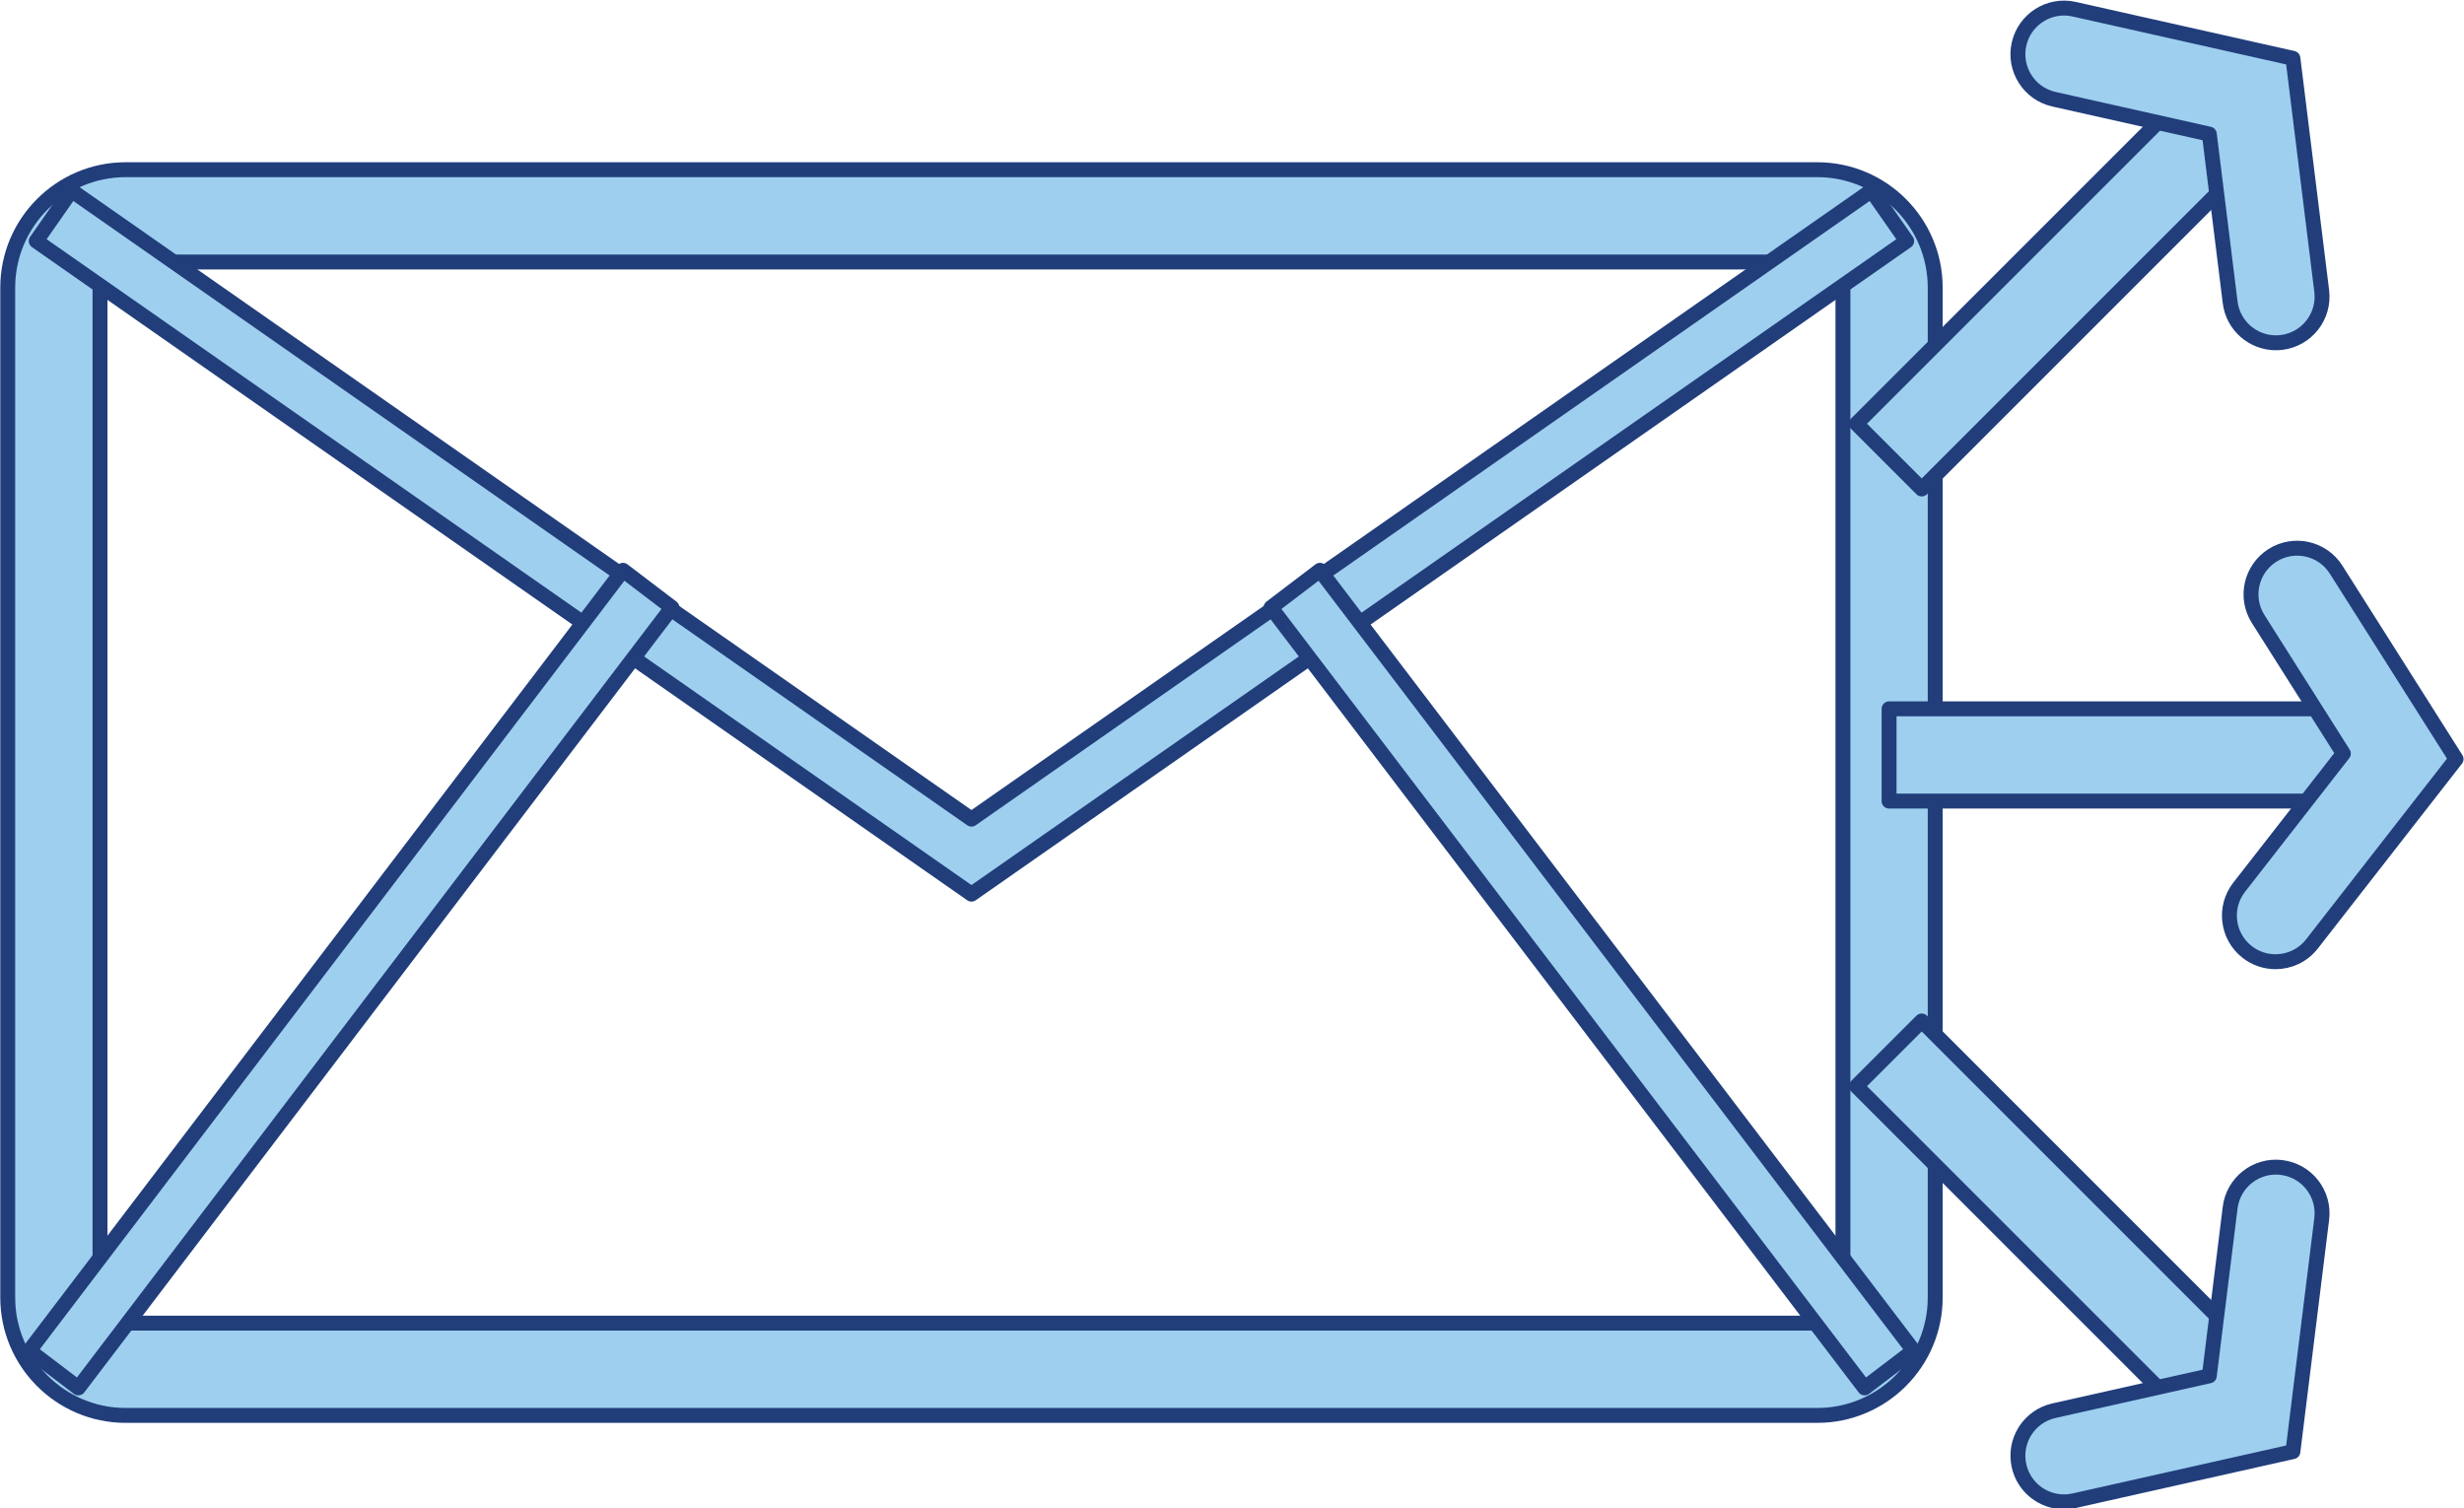 <?xml version="1.0" encoding="UTF-8" standalone="no"?>
<!DOCTYPE svg PUBLIC "-//W3C//DTD SVG 1.1//EN" "http://www.w3.org/Graphics/SVG/1.1/DTD/svg11.dtd">
<svg width="100%" height="100%" viewBox="0 0 165 101" version="1.1" xmlns="http://www.w3.org/2000/svg" xmlns:xlink="http://www.w3.org/1999/xlink" xml:space="preserve" xmlns:serif="http://www.serif.com/" style="fill-rule:evenodd;clip-rule:evenodd;stroke-linejoin:round;stroke-miterlimit:2;">
    <g transform="matrix(1,0,0,1,-404.58,-69.004)">
        <g id="Obalka" transform="matrix(0.598,0,0,0.598,344.235,-64.853)">
            <path d="M114.98,253.177C113.397,253.177 112.11,254.464 112.11,256.047L112.11,369.133C112.11,370.716 113.397,372.004 114.98,372.004L304.414,372.004C305.997,372.004 307.284,370.716 307.284,369.133L307.284,256.047C307.284,254.464 305.997,253.177 304.414,253.177L114.98,253.177ZM304.414,382.336L114.98,382.336C107.7,382.336 101.777,376.414 101.777,369.133L101.777,256.047C101.777,248.767 107.7,242.844 114.98,242.844L304.414,242.844C311.695,242.844 317.617,248.767 317.617,256.047L317.617,369.133C317.617,376.414 311.695,382.336 304.414,382.336Z" style="fill:rgb(158,207,239);fill-rule:nonzero;stroke:rgb(33,62,123);stroke-width:1.67px;"/>
            <path d="M209.697,323.967L104.971,250.834L108.916,245.187L209.697,315.565L310.479,245.187L314.423,250.834L209.697,323.967Z" style="fill:rgb(158,207,239);fill-rule:nonzero;stroke:rgb(33,62,123);stroke-width:1.67px;"/>
            <path d="M109.685,379.255L104.202,375.085L170.673,287.702L176.155,291.873L109.685,379.255Z" style="fill:rgb(158,207,239);fill-rule:nonzero;stroke:rgb(33,62,123);stroke-width:1.67px;"/>
            <path d="M309.709,379.255L243.238,291.873L248.721,287.702L315.192,375.085L309.709,379.255Z" style="fill:rgb(158,207,239);fill-rule:nonzero;stroke:rgb(33,62,123);stroke-width:1.67px;"/>
            <rect x="312.451" y="303.214" width="55.873" height="10.333" style="fill:rgb(158,207,239);fill-rule:nonzero;stroke:rgb(33,62,123);stroke-width:1.67px;"/>
            <path d="M355.725,331.534C354.614,331.534 353.495,331.178 352.551,330.442C350.301,328.687 349.899,325.441 351.654,323.19L363.324,308.224L353.782,293.158C352.255,290.748 352.972,287.557 355.382,286.03C357.792,284.501 360.984,285.219 362.511,287.63L375.945,308.84L359.803,329.544C358.784,330.85 357.262,331.534 355.725,331.534Z" style="fill:rgb(158,207,239);fill-rule:nonzero;stroke:rgb(33,62,123);stroke-width:1.67px;"/>
            <path d="M316.104,278.596L308.797,271.289L348.306,231.781L355.612,239.087L316.104,278.596Z" style="fill:rgb(158,207,239);fill-rule:nonzero;stroke:rgb(33,62,123);stroke-width:1.67px;"/>
            <path d="M355.764,262.226C353.194,262.226 350.968,260.311 350.644,257.694L348.312,238.859L330.913,234.953C328.128,234.328 326.378,231.565 327.003,228.781C327.628,225.997 330.394,224.244 333.176,224.871L357.672,230.37L360.898,256.425C361.249,259.256 359.238,261.836 356.405,262.187C356.19,262.213 355.976,262.226 355.764,262.226Z" style="fill:rgb(158,207,239);fill-rule:nonzero;stroke:rgb(33,62,123);stroke-width:1.67px;"/>
            <path d="M348.306,384.981L308.797,345.472L316.104,338.165L355.612,377.674L348.306,384.981Z" style="fill:rgb(158,207,239);fill-rule:nonzero;stroke:rgb(33,62,123);stroke-width:1.67px;"/>
            <path d="M332.039,392.017C329.675,392.017 327.542,390.384 327.003,387.981C326.378,385.197 328.128,382.433 330.912,381.808L348.312,377.902L350.644,359.068C350.995,356.235 353.578,354.22 356.405,354.575C359.238,354.925 361.249,357.505 360.898,360.337L357.672,386.391L333.176,391.89C332.795,391.976 332.414,392.017 332.039,392.017Z" style="fill:rgb(158,207,239);fill-rule:nonzero;stroke:rgb(33,62,123);stroke-width:1.67px;"/>
        </g>
    </g>
</svg>
